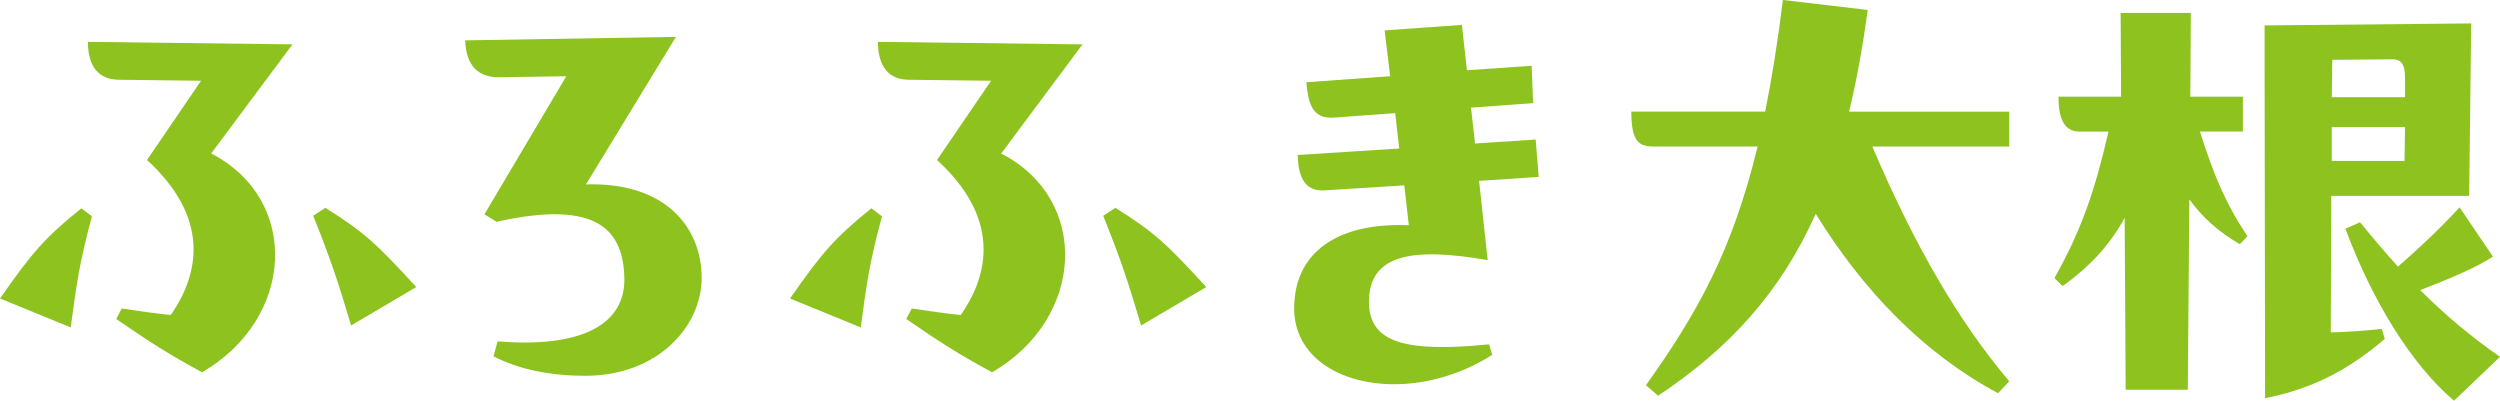 <?xml version="1.0" encoding="UTF-8"?>
<svg id="b" data-name="レイヤー 2" xmlns="http://www.w3.org/2000/svg" width="235.754" height="37.785" viewBox="0 0 235.754 37.785">
  <defs>
    <style>
      .d {
        fill: #8dc21f;
      }
    </style>
  </defs>
  <g id="c" data-name="レイヤー 1">
    <g>
      <path class="d" d="M0,28.151c3.049-4.371,4.239-5.733,7.67-8.507l1,.752c-1.191,4.465-1.429,6.204-2.001,10.48l-6.669-2.726ZM27.582,4.183l-7.67,10.292c8.433,4.324,7.908,15.557-.857,20.632-3.144-1.691-5.097-2.96-8.099-5.028l.524-.987c1.858.282,3.239.471,4.621.611,2.763-3.948,3.668-9.212-2.239-14.616l5.098-7.473-7.812-.094c-2.335-.047-2.858-1.927-2.858-3.572l19.293.235ZM30.679,19.598c3.764,2.35,4.954,3.525,8.574,7.473l-6.144,3.619c-1.286-4.277-1.858-6.062-3.573-10.34l1.144-.752Z"/>
      <path class="d" d="M63.738,3.478l-8.479,13.911c7.67-.234,10.909,4.231,10.909,8.789,0,4.652-4.192,9.258-10.956,9.258-3.383,0-6.289-.61-8.671-1.833l.382-1.409c7.622.61,12.004-1.41,11.957-5.922-.096-4.465-2.382-7.519-12.053-5.357l-1.144-.705,7.718-13.019-6.384.094c-2.286,0-3.097-1.551-3.144-3.478l19.864-.329Z"/>
      <path class="d" d="M74.501,28.151c3.049-4.371,4.239-5.733,7.67-8.507l1,.752c-1.191,4.465-1.43,6.204-2.001,10.48l-6.669-2.726ZM102.083,4.183l-7.67,10.292c8.433,4.324,7.908,15.557-.857,20.632-3.144-1.691-5.097-2.96-8.099-5.028l.524-.987c1.857.282,3.239.471,4.621.611,2.763-3.948,3.668-9.212-2.239-14.616l5.098-7.473-7.812-.094c-2.335-.047-2.858-1.927-2.858-3.572l19.293.235ZM105.18,19.598c3.764,2.35,4.954,3.525,8.575,7.473l-6.146,3.619c-1.286-4.277-1.858-6.062-3.573-10.34l1.144-.752Z"/>
      <path class="d" d="M140.431,32.475l.286.987c-2.954,1.88-6.24,2.772-9.242,2.772-5.192,0-9.432-2.632-9.432-7.144,0-5.311,4.097-8.13,10.813-7.849l-.429-3.76-7.526.471c-2.049.141-2.478-1.598-2.525-3.337l9.575-.611-.381-3.337-5.811.424c-2.144.141-2.382-1.552-2.573-3.337l7.908-.565-.523-4.323,7.288-.518.477,4.277,6.098-.424.143,3.525-5.859.423.381,3.384,5.717-.376.286,3.524-5.621.376.81,7.473c-7.051-1.222-11.29-.61-11.195,4.089.096,3.807,3.716,4.606,11.338,3.853Z"/>
      <path class="d" d="M189.47,10.527v3.29h-12.91c4.049,9.493,8.193,16.543,12.91,22.136l-1.048,1.128c-6.955-3.713-12.672-9.588-17.197-16.919-3.335,7.425-8.099,12.642-14.863,17.153l-1.144-.986c4.764-6.721,8.099-12.502,10.528-22.512h-9.813c-1.382,0-2.097-.47-2.097-3.29h12.624c.62-3.102,1.191-6.58,1.668-10.527l8.003.94c-.477,3.478-1.048,6.674-1.763,9.588h15.102Z"/>
      <path class="d" d="M211.506,9.117v3.29h-4.049c1.286,4.042,2.382,6.721,4.478,9.869l-.714.752c-2.097-1.222-3.525-2.538-4.764-4.229l-.144,17.953h-5.859l-.095-16.214c-1.334,2.443-3.144,4.512-5.859,6.439l-.763-.752c2.524-4.512,3.764-8.037,5.098-13.817h-2.716c-1.334,0-2.001-.987-2.001-3.29h5.907l-.048-7.896h6.622l-.048,7.896h4.954ZM219.843,18.47l-.048,12.877c1.668-.047,3.049-.141,4.811-.329l.286.94c-3.049,2.585-6.336,4.606-11.29,5.593l-.048-31.864v-3.29l19.484-.188-.191,16.261h-13.005ZM219.939,5.64l-.048,3.524h6.907v-1.785c0-1.316-.333-1.786-1.19-1.786l-5.669.047ZM219.891,11.984v3.195h6.859l.048-3.195h-6.907ZM235.754,33.65l-4.335,4.135c-4.049-3.431-7.718-9.446-10.242-16.214l1.382-.61c1.19,1.457,2.382,2.866,3.572,4.183,2.001-1.739,3.906-3.524,5.812-5.593l3.144,4.652c-1.667,1.081-4.383,2.209-6.859,3.149,2.43,2.443,4.954,4.512,7.526,6.298Z"/>
    </g>
  </g>
</svg>